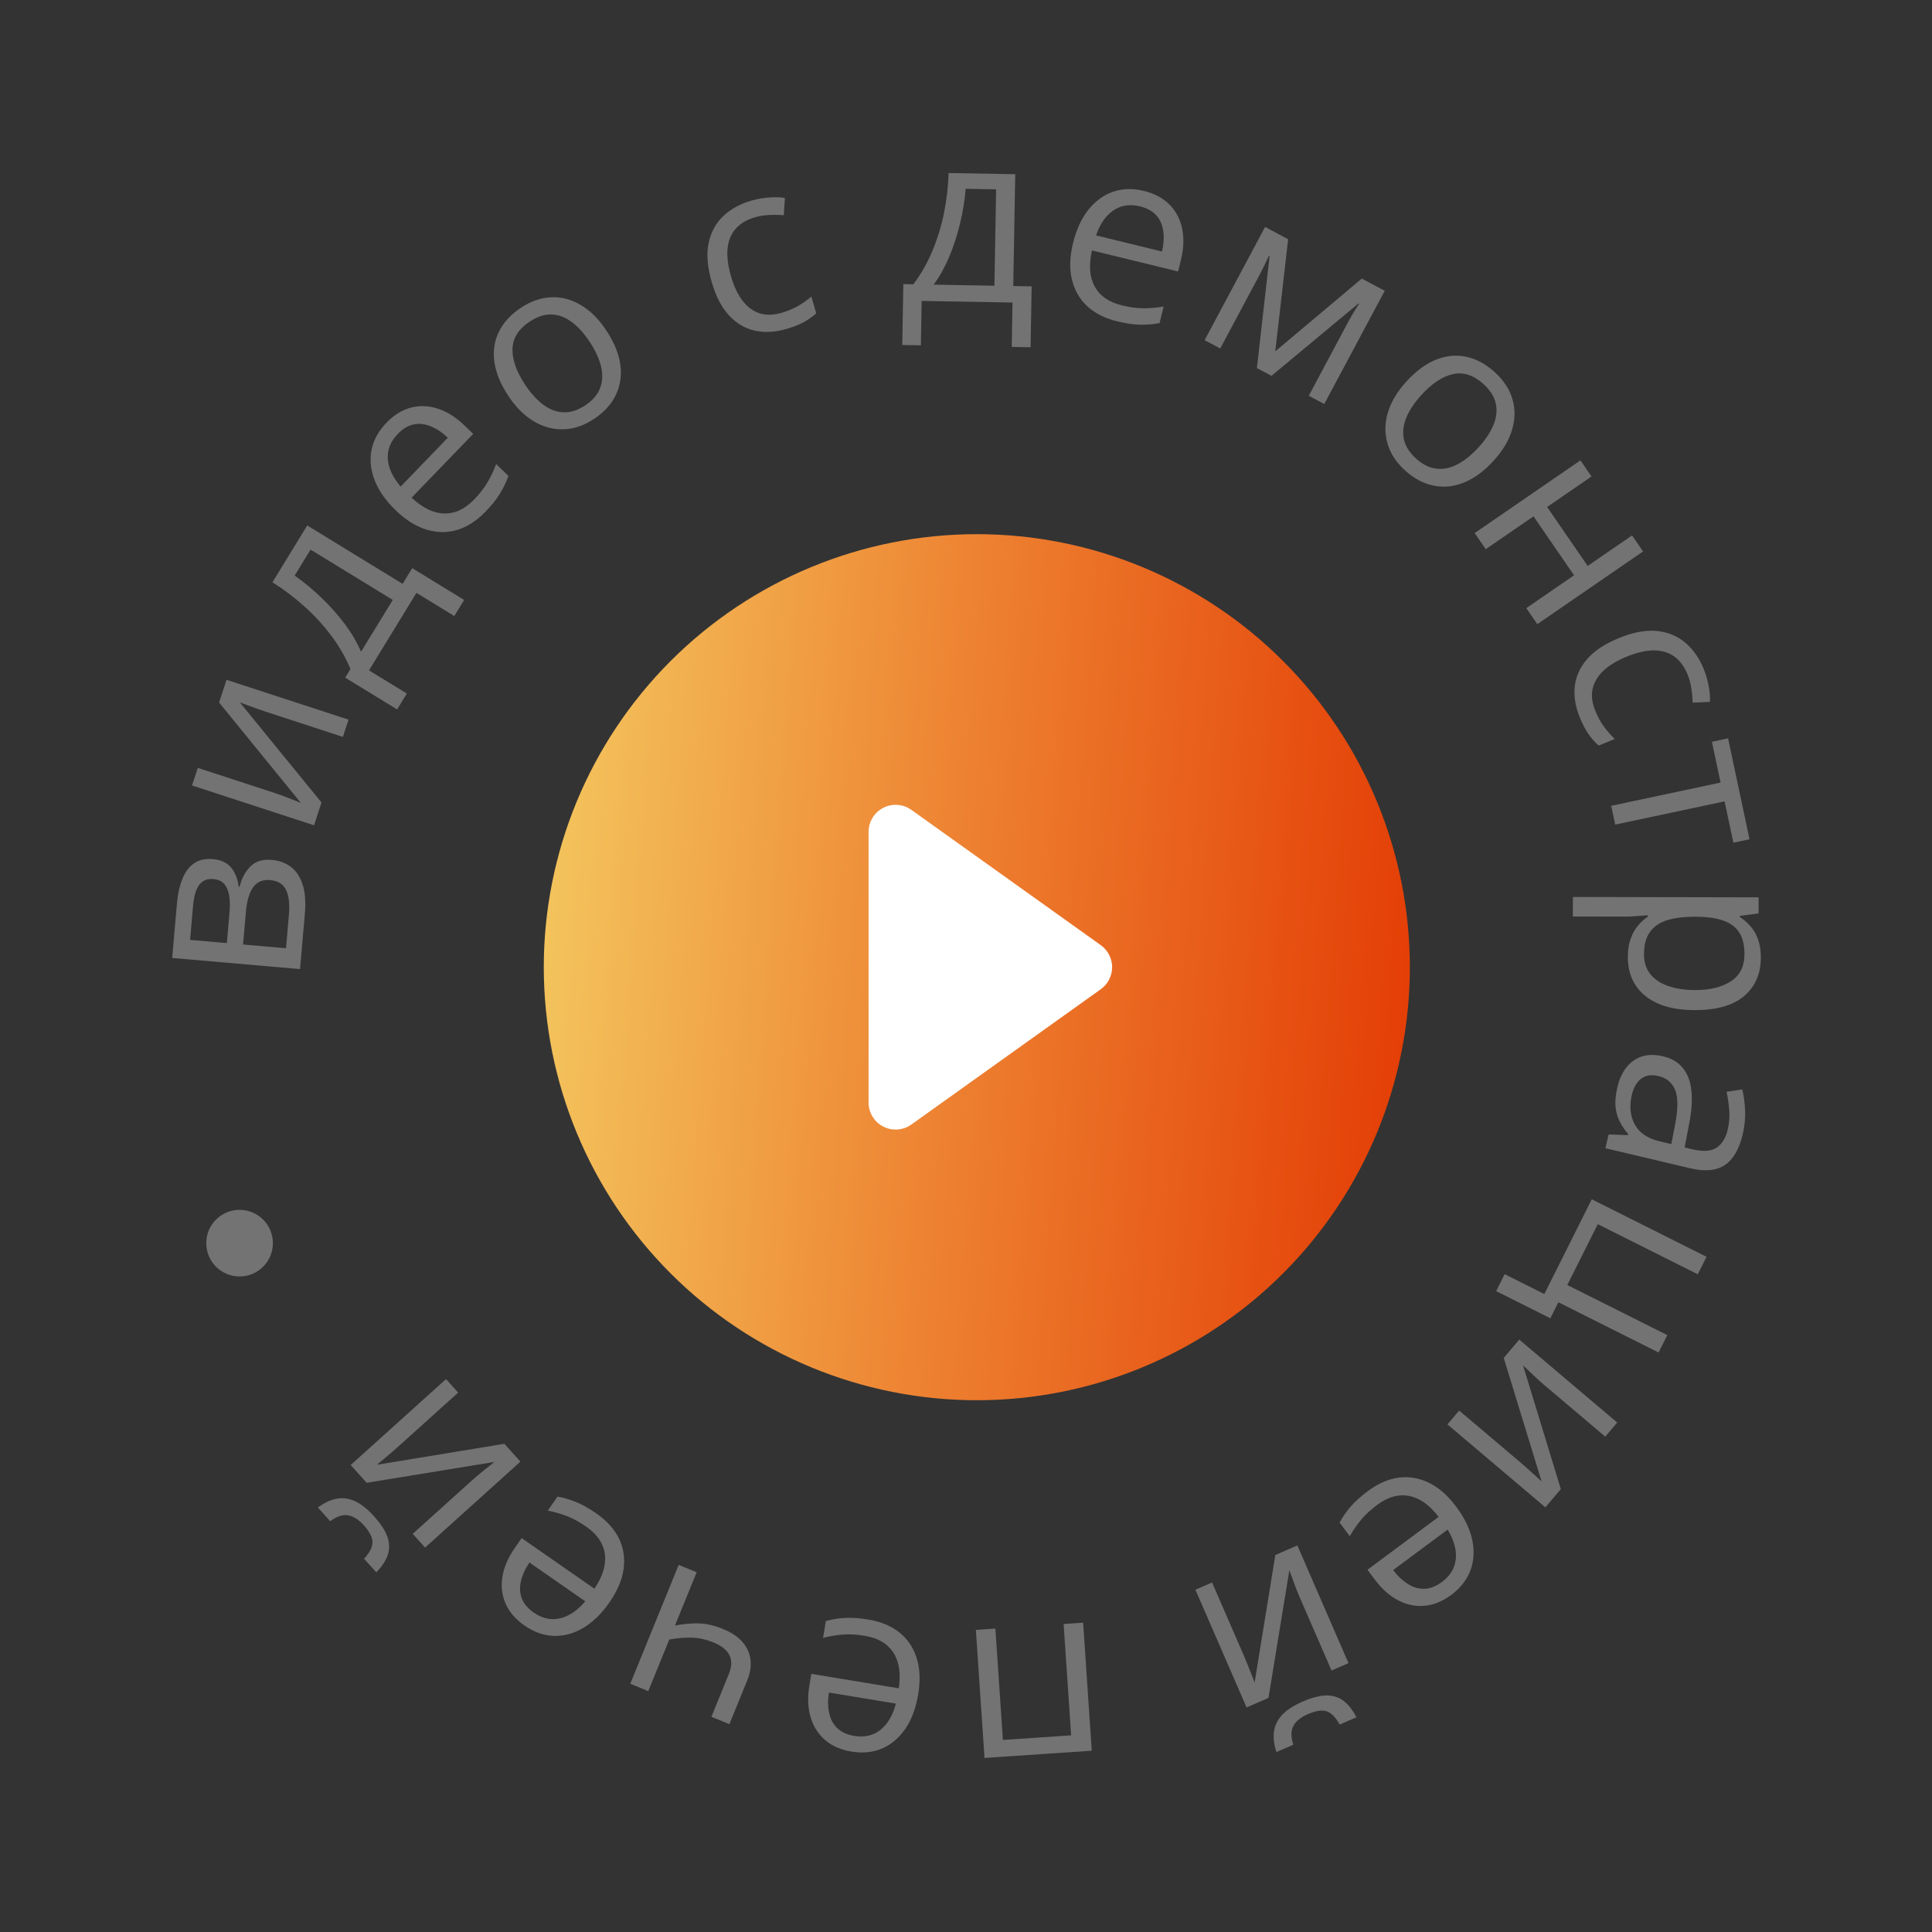 <?xml version="1.0" encoding="UTF-8"?> <svg xmlns="http://www.w3.org/2000/svg" width="145" height="145" viewBox="0 0 145 145" fill="none"><rect x="0" y="0" width="145" height="145" fill="#333333" stroke="none"/><circle cx="73.312" cy="72.59" r="29.5" fill="white"></circle><path d="M105.812 72.59C105.812 81.209 102.388 89.476 96.293 95.571C90.198 101.666 81.932 105.09 73.312 105.09C64.693 105.09 56.426 101.666 50.331 95.571C44.237 89.476 40.812 81.209 40.812 72.59C40.812 63.97 44.237 55.704 50.331 49.609C56.426 43.514 64.693 40.09 73.312 40.09C81.932 40.09 90.198 43.514 96.293 49.609C102.388 55.704 105.812 63.97 105.812 72.59V72.59ZM68.397 60.78C68.093 60.564 67.736 60.435 67.364 60.409C66.992 60.382 66.62 60.458 66.288 60.629C65.957 60.8 65.679 61.059 65.485 61.377C65.291 61.695 65.188 62.061 65.188 62.434V82.746C65.188 83.119 65.291 83.485 65.485 83.803C65.679 84.121 65.957 84.38 66.288 84.551C66.62 84.721 66.992 84.798 67.364 84.771C67.736 84.744 68.093 84.616 68.397 84.4L82.616 74.243C82.879 74.055 83.094 73.807 83.242 73.52C83.39 73.232 83.467 72.913 83.467 72.59C83.467 72.266 83.39 71.948 83.242 71.66C83.094 71.372 82.879 71.124 82.616 70.936L68.397 60.78V60.78Z" fill="url(#paint0_linear_5781_389)"></path><circle cx="17.98" cy="93.301" r="2.5" fill="#737373"></circle><path d="M15.995 64.48C16.596 64.533 17.051 64.749 17.359 65.128C17.661 65.508 17.847 65.98 17.915 66.544L17.985 66.55C18.119 65.956 18.38 65.459 18.768 65.057C19.151 64.649 19.698 64.476 20.41 64.538C20.959 64.586 21.432 64.76 21.829 65.059C22.227 65.359 22.52 65.799 22.711 66.38C22.901 66.961 22.958 67.701 22.879 68.6L22.519 72.733L12.923 71.897L13.28 67.799C13.34 67.11 13.472 66.51 13.675 65.998C13.873 65.48 14.16 65.085 14.537 64.812C14.914 64.539 15.4 64.428 15.995 64.48ZM20.278 66.053C19.712 66.004 19.284 66.184 18.996 66.594C18.708 66.999 18.528 67.609 18.457 68.427L18.242 70.887L21.465 71.168L21.682 68.672C21.752 67.867 21.683 67.243 21.474 66.802C21.261 66.354 20.862 66.104 20.278 66.053ZM16.032 65.974C15.577 65.935 15.224 66.072 14.973 66.385C14.717 66.698 14.555 67.234 14.489 67.993L14.267 70.54L17.025 70.781L17.225 68.487C17.294 67.699 17.232 67.094 17.039 66.671C16.847 66.248 16.511 66.016 16.032 65.974Z" fill="#737373"></path><path d="M14.843 57.631L20.6 59.509C20.712 59.545 20.855 59.596 21.032 59.659C21.203 59.721 21.387 59.79 21.584 59.867C21.775 59.942 21.961 60.015 22.141 60.086C22.317 60.15 22.462 60.206 22.576 60.255L16.444 52.726L17 51.021L26.157 54.01L25.735 55.305L20.12 53.472C19.942 53.414 19.714 53.337 19.438 53.241C19.161 53.144 18.891 53.047 18.627 52.948C18.358 52.848 18.149 52.771 18 52.716L24.129 60.226L23.57 61.939L14.412 58.951L14.843 57.631Z" fill="#737373"></path><path d="M23.058 39.436L30.216 43.819L30.937 42.642L34.835 45.028L34.096 46.235L31.255 44.496L27.694 50.313L30.535 52.052L29.805 53.244L25.907 50.858L26.302 50.213C25.94 49.345 25.467 48.52 24.882 47.736C24.297 46.952 23.628 46.22 22.877 45.54C22.12 44.857 21.31 44.244 20.447 43.702L23.058 39.436ZM23.308 41.249L22.115 43.198C22.817 43.69 23.494 44.251 24.144 44.883C24.798 45.51 25.383 46.17 25.899 46.864C26.411 47.555 26.81 48.239 27.096 48.916L29.478 45.026L23.308 41.249Z" fill="#737373"></path><path d="M29.004 31.726C29.573 31.136 30.193 30.757 30.861 30.588C31.529 30.419 32.207 30.45 32.895 30.683C33.579 30.911 34.234 31.329 34.862 31.935L35.514 32.564L30.892 37.35C31.717 38.123 32.532 38.519 33.336 38.538C34.141 38.557 34.887 38.211 35.575 37.498C35.998 37.06 36.332 36.634 36.578 36.219C36.824 35.805 37.043 35.341 37.237 34.828L38.16 35.719C37.978 36.22 37.757 36.677 37.494 37.092C37.236 37.503 36.881 37.942 36.429 38.41C35.786 39.075 35.09 39.527 34.34 39.764C33.59 39.992 32.819 39.989 32.027 39.754C31.236 39.519 30.459 39.033 29.696 38.297C28.95 37.576 28.425 36.829 28.122 36.055C27.818 35.273 27.738 34.512 27.883 33.772C28.032 33.028 28.405 32.346 29.004 31.726ZM29.851 32.569C29.31 33.13 29.062 33.754 29.107 34.441C29.152 35.128 29.473 35.821 30.069 36.519L33.61 32.852C33.193 32.457 32.768 32.173 32.334 31.998C31.9 31.815 31.474 31.766 31.057 31.852C30.636 31.934 30.234 32.173 29.851 32.569Z" fill="#737373"></path><path d="M45.516 24.818C45.952 25.477 46.256 26.123 46.428 26.754C46.599 27.386 46.641 27.986 46.554 28.556C46.468 29.126 46.258 29.659 45.924 30.153C45.592 30.639 45.138 31.073 44.561 31.454C44.023 31.809 43.468 32.043 42.896 32.154C42.325 32.258 41.758 32.239 41.194 32.099C40.636 31.955 40.095 31.684 39.572 31.285C39.053 30.884 38.576 30.353 38.14 29.693C37.558 28.813 37.213 27.966 37.104 27.153C36.992 26.335 37.106 25.583 37.445 24.895C37.786 24.199 38.34 23.598 39.107 23.09C39.84 22.606 40.589 22.346 41.353 22.312C42.122 22.274 42.863 22.466 43.576 22.887C44.291 23.299 44.938 23.943 45.516 24.818ZM39.401 28.859C39.828 29.504 40.283 30.008 40.767 30.369C41.252 30.73 41.758 30.922 42.286 30.945C42.814 30.968 43.359 30.794 43.922 30.423C44.479 30.054 44.85 29.623 45.036 29.128C45.226 28.63 45.251 28.087 45.108 27.5C44.966 26.913 44.682 26.296 44.255 25.651C43.832 25.011 43.381 24.515 42.903 24.164C42.422 23.807 41.919 23.62 41.394 23.602C40.869 23.583 40.323 23.762 39.756 24.136C38.92 24.689 38.49 25.37 38.464 26.181C38.443 26.989 38.755 27.881 39.401 28.859Z" fill="#737373"></path><path d="M59.011 24.693C58.178 24.935 57.394 24.976 56.658 24.817C55.923 24.657 55.276 24.277 54.718 23.677C54.16 23.076 53.725 22.241 53.416 21.171C53.092 20.051 53.012 19.083 53.179 18.266C53.349 17.442 53.713 16.763 54.272 16.229C54.831 15.695 55.53 15.307 56.369 15.064C56.83 14.93 57.289 14.849 57.744 14.821C58.204 14.786 58.592 14.799 58.908 14.859L58.826 16.155C58.512 16.124 58.156 16.117 57.759 16.135C57.367 16.151 57.01 16.205 56.69 16.298C56.048 16.484 55.553 16.776 55.205 17.176C54.863 17.574 54.662 18.071 54.603 18.668C54.55 19.263 54.636 19.951 54.863 20.734C55.08 21.482 55.366 22.092 55.722 22.562C56.083 23.031 56.507 23.347 56.994 23.511C57.485 23.668 58.037 23.658 58.65 23.48C59.14 23.338 59.567 23.16 59.932 22.944C60.295 22.723 60.616 22.496 60.896 22.262L61.258 23.512C60.994 23.759 60.683 23.98 60.325 24.176C59.972 24.369 59.534 24.542 59.011 24.693Z" fill="#737373"></path><path d="M76.195 13.075L76.048 21.468L77.427 21.492L77.347 26.061L75.932 26.037L75.991 22.706L69.171 22.586L69.113 25.917L67.716 25.892L67.796 21.323L68.552 21.336C69.116 20.584 69.588 19.757 69.967 18.855C70.346 17.954 70.638 17.007 70.843 16.014C71.048 15.015 71.165 14.007 71.195 12.987L76.195 13.075ZM74.76 14.21L72.475 14.17C72.407 15.025 72.266 15.892 72.052 16.774C71.843 17.655 71.57 18.494 71.234 19.291C70.897 20.082 70.51 20.773 70.072 21.363L74.633 21.443L74.76 14.21Z" fill="#737373"></path><path d="M85.86 14.331C86.657 14.526 87.297 14.869 87.78 15.361C88.263 15.853 88.577 16.455 88.723 17.166C88.87 17.872 88.84 18.649 88.633 19.497L88.418 20.376L81.955 18.796C81.703 19.898 81.772 20.802 82.16 21.506C82.549 22.21 83.225 22.68 84.186 22.915C84.778 23.06 85.315 23.134 85.797 23.137C86.279 23.14 86.79 23.097 87.331 23.006L87.026 24.252C86.502 24.347 85.995 24.386 85.505 24.369C85.02 24.353 84.462 24.267 83.83 24.113C82.931 23.893 82.19 23.519 81.607 22.99C81.032 22.458 80.646 21.79 80.45 20.988C80.254 20.186 80.282 19.27 80.534 18.24C80.781 17.233 81.161 16.403 81.677 15.751C82.199 15.094 82.817 14.642 83.529 14.394C84.246 14.147 85.024 14.126 85.86 14.331ZM85.559 15.488C84.802 15.303 84.138 15.403 83.568 15.788C82.997 16.173 82.56 16.799 82.258 17.666L87.21 18.877C87.34 18.318 87.372 17.807 87.304 17.344C87.243 16.877 87.071 16.485 86.786 16.168C86.503 15.845 86.094 15.619 85.559 15.488Z" fill="#737373"></path><path d="M103.926 21.826L99.388 30.323L98.225 29.703L101.181 24.167C101.303 23.939 101.431 23.712 101.565 23.485C101.708 23.256 101.853 23.028 102 22.801L101.954 22.776L95.427 28.208L94.333 27.624L95.286 19.216L95.24 19.191C95.128 19.437 95.012 19.68 94.89 19.921C94.776 20.159 94.65 20.407 94.512 20.666L91.581 26.155L90.41 25.529L94.948 17.032L96.677 17.955L95.712 26.368L102.205 20.907L103.926 21.826Z" fill="#737373"></path><path d="M112.095 34.581C111.562 35.166 111.011 35.619 110.441 35.94C109.871 36.261 109.299 36.449 108.725 36.505C108.152 36.56 107.584 36.487 107.023 36.285C106.47 36.083 105.938 35.749 105.427 35.283C104.951 34.849 104.588 34.368 104.34 33.84C104.1 33.312 103.979 32.758 103.976 32.178C103.979 31.601 104.109 31.01 104.367 30.405C104.629 29.804 105.027 29.211 105.56 28.626C106.27 27.847 107.006 27.304 107.767 26.999C108.533 26.69 109.29 26.615 110.04 26.775C110.798 26.935 111.517 27.325 112.197 27.944C112.847 28.536 113.282 29.198 113.503 29.931C113.728 30.667 113.724 31.432 113.491 32.227C113.267 33.021 112.802 33.806 112.095 34.581ZM106.677 29.644C106.156 30.216 105.78 30.781 105.549 31.339C105.318 31.898 105.256 32.435 105.363 32.953C105.47 33.471 105.772 33.956 106.27 34.41C106.764 34.86 107.273 35.114 107.799 35.173C108.328 35.235 108.86 35.126 109.395 34.844C109.929 34.562 110.457 34.135 110.978 33.563C111.495 32.996 111.865 32.437 112.088 31.888C112.316 31.334 112.374 30.8 112.263 30.287C112.152 29.773 111.845 29.288 111.343 28.83C110.602 28.155 109.836 27.905 109.043 28.078C108.255 28.256 107.466 28.778 106.677 29.644Z" fill="#737373"></path><path d="M119.446 35.76L116.114 38.05L119.157 42.475L122.488 40.185L123.315 41.387L115.377 46.845L114.551 45.642L118.136 43.178L115.093 38.752L111.508 41.217L110.677 40.008L118.614 34.55L119.446 35.76Z" fill="#737373"></path><path d="M118.568 53.852C118.237 53.051 118.111 52.276 118.189 51.527C118.267 50.779 118.574 50.094 119.11 49.474C119.647 48.853 120.429 48.331 121.458 47.906C122.536 47.462 123.49 47.277 124.32 47.353C125.158 47.432 125.873 47.721 126.464 48.218C127.056 48.716 127.519 49.368 127.852 50.175C128.035 50.619 128.165 51.066 128.243 51.516C128.328 51.969 128.358 52.356 128.332 52.677L127.035 52.737C127.032 52.421 127 52.067 126.939 51.673C126.88 51.286 126.787 50.937 126.66 50.629C126.405 50.011 126.06 49.551 125.625 49.249C125.192 48.952 124.676 48.807 124.076 48.813C123.479 48.825 122.804 48.987 122.051 49.297C121.331 49.594 120.756 49.945 120.327 50.35C119.901 50.761 119.633 51.217 119.523 51.719C119.42 52.224 119.491 52.771 119.735 53.362C119.929 53.833 120.153 54.238 120.407 54.577C120.666 54.914 120.927 55.209 121.19 55.461L119.988 55.957C119.713 55.722 119.459 55.437 119.226 55.102C118.995 54.773 118.776 54.356 118.568 53.852Z" fill="#737373"></path><path d="M130.093 63.246L129.433 60.143L121.223 61.888L120.923 60.478L129.133 58.733L128.482 55.672L129.695 55.415L131.305 62.989L130.093 63.246Z" fill="#737373"></path><path d="M132.155 71.875C132.152 73.076 131.737 74.033 130.91 74.746C130.082 75.459 128.839 75.814 127.181 75.81C126.085 75.808 125.165 75.642 124.422 75.312C123.679 74.982 123.117 74.518 122.737 73.92C122.358 73.327 122.169 72.627 122.171 71.818C122.172 71.308 122.24 70.86 122.376 70.474C122.511 70.087 122.694 69.757 122.923 69.482C123.152 69.207 123.401 68.979 123.671 68.798L123.672 68.692C123.443 68.709 123.168 68.729 122.845 68.752C122.523 68.781 122.242 68.795 122.001 68.794L118.046 68.786L118.049 67.318L131.989 67.348L131.986 68.552L130.562 68.742L130.562 68.812C130.854 69.001 131.121 69.23 131.36 69.5C131.606 69.77 131.798 70.098 131.938 70.485C132.084 70.878 132.156 71.341 132.155 71.875ZM130.925 71.617C130.926 70.949 130.799 70.41 130.542 69.999C130.285 69.594 129.899 69.297 129.384 69.109C128.874 68.92 128.233 68.819 127.459 68.806L127.178 68.805C126.364 68.803 125.675 68.89 125.112 69.064C124.549 69.245 124.121 69.54 123.827 69.95C123.533 70.365 123.386 70.921 123.384 71.618C123.383 72.216 123.543 72.715 123.864 73.114C124.186 73.513 124.633 73.81 125.207 74.004C125.787 74.205 126.451 74.306 127.201 74.307C128.338 74.31 129.241 74.089 129.91 73.645C130.585 73.207 130.923 72.531 130.925 71.617Z" fill="#737373"></path><path d="M130.795 85.128C130.531 86.246 130.084 87.016 129.454 87.439C128.824 87.862 127.959 87.944 126.858 87.683L120.486 86.176L120.731 85.141L122.181 85.195L122.198 85.127C121.917 84.784 121.694 84.442 121.528 84.102C121.367 83.763 121.272 83.391 121.241 82.986C121.214 82.588 121.265 82.119 121.393 81.577C121.528 81.007 121.748 80.523 122.053 80.125C122.356 79.734 122.741 79.457 123.206 79.296C123.67 79.141 124.213 79.137 124.835 79.284C125.77 79.505 126.401 80.046 126.727 80.906C127.054 81.766 127.06 82.96 126.747 84.487L126.433 86.12L127.006 86.255C127.816 86.447 128.425 86.407 128.832 86.136C129.239 85.865 129.518 85.413 129.667 84.78C129.783 84.29 129.823 83.805 129.785 83.327C129.748 82.849 129.68 82.387 129.58 81.942L130.761 81.76C130.878 82.234 130.948 82.762 130.973 83.346C130.997 83.93 130.938 84.524 130.795 85.128ZM125.437 85.866L125.715 84.424C125.946 83.244 125.949 82.375 125.726 81.816C125.503 81.257 125.084 80.905 124.468 80.76C123.932 80.633 123.497 80.702 123.164 80.966C122.83 81.231 122.6 81.631 122.473 82.167C122.276 82.999 122.346 83.735 122.683 84.375C123.019 85.014 123.649 85.443 124.573 85.662L125.437 85.866Z" fill="#737373"></path><path d="M112.287 96.9L112.925 95.627L115.903 97.12L119.467 90.009L128.078 94.325L127.421 95.637L119.917 91.876L117.629 96.442L125.133 100.202L124.479 101.507L116.959 97.738L116.357 98.94L112.287 96.9Z" fill="#737373"></path><path d="M120.477 107.823L115.855 103.91C115.766 103.835 115.651 103.734 115.512 103.608C115.377 103.486 115.233 103.353 115.08 103.208C114.931 103.066 114.786 102.928 114.646 102.794C114.507 102.669 114.394 102.562 114.308 102.473L117.143 111.761L115.984 113.129L108.633 106.904L109.513 105.865L114.021 109.681C114.164 109.802 114.345 109.96 114.565 110.154C114.785 110.347 114.998 110.54 115.205 110.73C115.417 110.925 115.581 111.075 115.698 111.182L112.858 101.914L114.023 100.539L121.374 106.764L120.477 107.823Z" fill="#737373"></path><path d="M108.919 119.699C108.26 120.188 107.588 120.462 106.901 120.519C106.214 120.577 105.55 120.435 104.909 120.094C104.272 119.757 103.693 119.238 103.172 118.537L102.633 117.811L107.973 113.843C107.285 112.946 106.545 112.422 105.755 112.272C104.965 112.122 104.172 112.342 103.377 112.932C102.888 113.296 102.489 113.662 102.179 114.031C101.869 114.4 101.576 114.821 101.301 115.296L100.536 114.266C100.797 113.802 101.091 113.387 101.417 113.02C101.738 112.657 102.16 112.282 102.682 111.894C103.426 111.342 104.186 111.01 104.965 110.899C105.743 110.796 106.502 110.925 107.245 111.285C107.987 111.646 108.675 112.252 109.307 113.104C109.926 113.936 110.322 114.759 110.495 115.572C110.667 116.393 110.621 117.157 110.358 117.863C110.09 118.573 109.61 119.185 108.919 119.699ZM108.22 118.729C108.846 118.264 109.192 117.689 109.26 117.004C109.327 116.319 109.124 115.583 108.649 114.797L104.557 117.837C104.904 118.294 105.278 118.645 105.678 118.888C106.076 119.139 106.488 119.257 106.913 119.24C107.342 119.228 107.778 119.057 108.22 118.729Z" fill="#737373"></path><path d="M99.934 125.375L97.52 119.821C97.473 119.714 97.415 119.573 97.346 119.399C97.279 119.23 97.209 119.046 97.135 118.848C97.064 118.655 96.996 118.468 96.93 118.286C96.86 118.112 96.806 117.966 96.768 117.848L95.202 127.431L93.558 128.146L89.718 119.311L90.968 118.768L93.322 124.185C93.397 124.357 93.49 124.579 93.601 124.85C93.712 125.121 93.819 125.388 93.92 125.65C94.024 125.918 94.104 126.126 94.162 126.273L95.716 116.705L97.368 115.987L101.207 124.822L99.934 125.375ZM95.798 131.494C95.611 130.93 95.551 130.417 95.618 129.953C95.679 129.492 95.884 129.074 96.232 128.699C96.583 128.33 97.094 127.999 97.765 127.707C98.459 127.406 99.056 127.252 99.558 127.244C100.056 127.245 100.487 127.384 100.85 127.66C101.208 127.939 101.526 128.347 101.804 128.885L100.546 129.431C100.23 128.866 99.897 128.531 99.545 128.429C99.194 128.326 98.728 128.4 98.148 128.653C97.632 128.877 97.275 129.166 97.078 129.52C96.88 129.874 96.876 130.349 97.064 130.944L95.798 131.494Z" fill="#737373"></path><path d="M73.889 131.938L73.241 122.327L74.705 122.228L75.269 130.585L80.39 130.24L79.827 121.883L81.291 121.784L81.939 131.395L73.889 131.938Z" fill="#737373"></path><path d="M63.9 131.459C63.091 131.326 62.427 131.032 61.908 130.578C61.389 130.124 61.03 129.548 60.83 128.85C60.63 128.158 60.6 127.381 60.743 126.52L60.89 125.626L67.455 126.71C67.621 125.592 67.484 124.696 67.043 124.023C66.602 123.351 65.893 122.934 64.916 122.772C64.314 122.673 63.774 122.64 63.293 122.674C62.812 122.707 62.306 122.79 61.773 122.922L61.982 121.656C62.498 121.521 63 121.444 63.49 121.424C63.975 121.403 64.538 121.445 65.18 121.551C66.093 121.702 66.861 122.019 67.481 122.501C68.096 122.989 68.531 123.625 68.788 124.409C69.044 125.194 69.086 126.11 68.913 127.156C68.744 128.179 68.428 129.036 67.963 129.725C67.493 130.419 66.912 130.917 66.22 131.219C65.523 131.519 64.75 131.6 63.9 131.459ZM64.112 130.283C64.881 130.41 65.535 130.259 66.075 129.832C66.615 129.404 67.003 128.747 67.238 127.859L62.209 127.029C62.121 127.596 62.128 128.108 62.231 128.565C62.327 129.026 62.529 129.404 62.837 129.698C63.144 129.998 63.569 130.193 64.112 130.283Z" fill="#737373"></path><path d="M53.392 128.85L54.698 125.643C54.925 125.084 54.941 124.609 54.745 124.22C54.544 123.828 54.151 123.513 53.565 123.274C53 123.044 52.452 122.922 51.92 122.908C51.388 122.894 50.825 122.94 50.232 123.047L48.654 126.921L47.303 126.371L50.935 117.449L52.286 118L50.659 121.996C51.289 121.88 51.883 121.827 52.441 121.839C52.999 121.851 53.614 121.994 54.287 122.268C55.204 122.642 55.818 123.17 56.128 123.853C56.433 124.534 56.42 125.281 56.089 126.095L54.743 129.4L53.392 128.85Z" fill="#737373"></path><path d="M39.362 121.997C38.689 121.528 38.215 120.978 37.942 120.345C37.668 119.712 37.591 119.038 37.711 118.322C37.828 117.61 38.135 116.896 38.634 116.18L39.151 115.437L44.612 119.237C45.244 118.298 45.505 117.431 45.396 116.634C45.286 115.837 44.825 115.155 44.013 114.59C43.512 114.242 43.038 113.98 42.59 113.803C42.141 113.627 41.648 113.484 41.111 113.374L41.844 112.321C42.367 112.42 42.854 112.567 43.305 112.759C43.752 112.949 44.242 113.229 44.776 113.6C45.536 114.129 46.092 114.745 46.446 115.448C46.791 116.152 46.911 116.913 46.805 117.732C46.699 118.551 46.344 119.395 45.738 120.266C45.146 121.117 44.492 121.754 43.776 122.177C43.053 122.602 42.314 122.802 41.56 122.777C40.802 122.749 40.069 122.489 39.362 121.997ZM40.059 121.026C40.699 121.471 41.354 121.616 42.025 121.462C42.696 121.308 43.329 120.881 43.923 120.181L39.739 117.27C39.416 117.744 39.202 118.21 39.099 118.666C38.987 119.124 39.008 119.552 39.159 119.95C39.307 120.353 39.607 120.711 40.059 121.026Z" fill="#737373"></path><path d="M30.975 115.117L35.472 111.062C35.559 110.984 35.674 110.884 35.817 110.763C35.956 110.646 36.108 110.521 36.272 110.388C36.433 110.26 36.588 110.135 36.74 110.014C36.883 109.893 37.004 109.795 37.103 109.722L27.52 111.286L26.319 109.954L33.473 103.504L34.386 104.515L29.999 108.471C29.86 108.596 29.68 108.755 29.458 108.947C29.236 109.138 29.017 109.324 28.801 109.504C28.58 109.687 28.408 109.83 28.287 109.932L37.852 108.36L39.059 109.698L31.904 116.149L30.975 115.117ZM23.858 113.144C24.333 112.787 24.8 112.566 25.261 112.482C25.718 112.394 26.18 112.455 26.646 112.666C27.108 112.88 27.584 113.26 28.074 113.804C28.58 114.365 28.917 114.882 29.083 115.356C29.241 115.829 29.247 116.281 29.1 116.713C28.949 117.141 28.663 117.572 28.243 118.007L27.324 116.989C27.76 116.509 27.971 116.086 27.956 115.721C27.942 115.355 27.723 114.937 27.299 114.467C26.923 114.049 26.535 113.803 26.136 113.728C25.738 113.654 25.286 113.801 24.782 114.169L23.858 113.144Z" fill="#737373"></path><defs><linearGradient id="paint0_linear_5781_389" x1="40.812" y1="40.09" x2="110.19" y2="45.158" gradientUnits="userSpaceOnUse"><stop stop-color="#F4C85F"></stop><stop offset="0.49" stop-color="#ED7F30"></stop><stop offset="1" stop-color="#E33A03"></stop></linearGradient></defs></svg> 